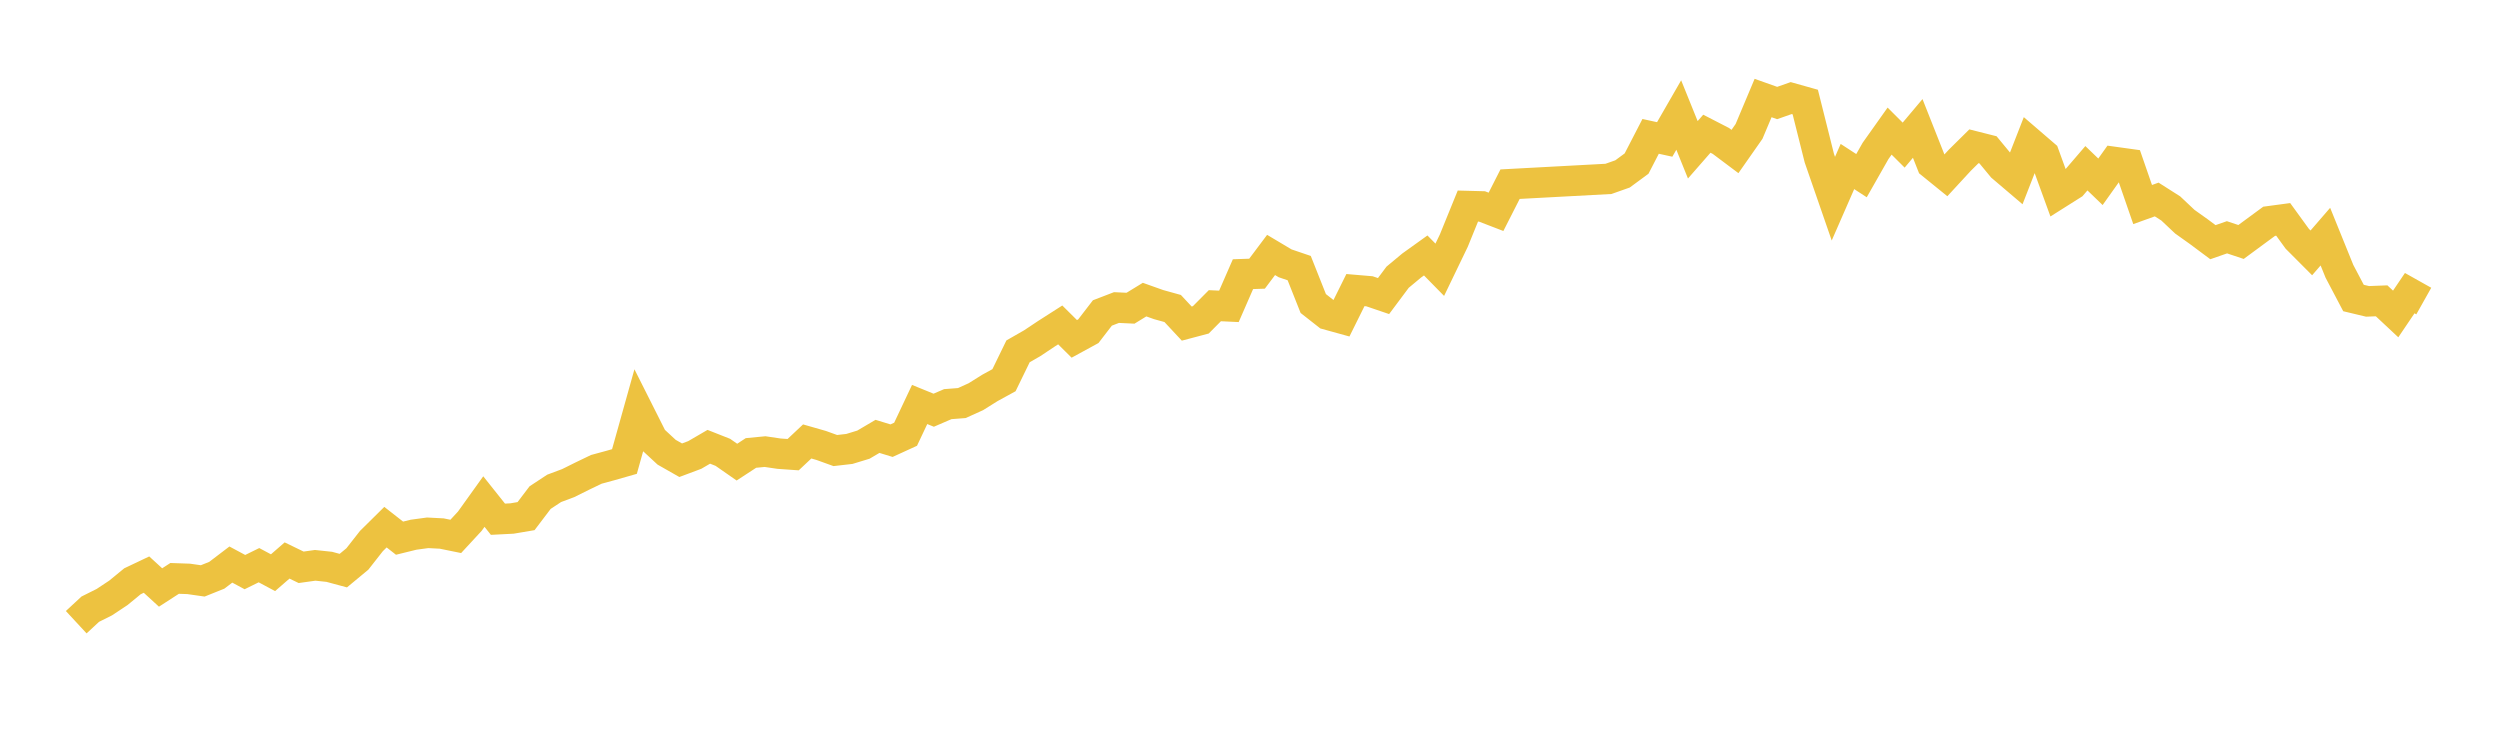 <svg width="164" height="48" xmlns="http://www.w3.org/2000/svg" xmlns:xlink="http://www.w3.org/1999/xlink"><path fill="none" stroke="rgb(237,194,64)" stroke-width="2" d="M5,40.816L5.922,39.962L6.844,39.501L7.766,38.89L8.689,38.132L9.611,37.694L10.533,38.539L11.455,37.943L12.377,37.975L13.299,38.107L14.222,37.737L15.144,37.035L16.066,37.53L16.988,37.076L17.91,37.569L18.832,36.768L19.754,37.215L20.677,37.086L21.599,37.184L22.521,37.433L23.443,36.669L24.365,35.493L25.287,34.582L26.21,35.304L27.132,35.077L28.054,34.952L28.976,35L29.898,35.188L30.82,34.191L31.743,32.903L32.665,34.061L33.587,34.014L34.509,33.858L35.431,32.643L36.353,32.036L37.275,31.691L38.198,31.232L39.12,30.789L40.042,30.538L40.964,30.275L41.886,26.98L42.808,28.812L43.731,29.666L44.653,30.191L45.575,29.846L46.497,29.309L47.419,29.673L48.341,30.316L49.263,29.714L50.186,29.625L51.108,29.761L52.03,29.826L52.952,28.959L53.874,29.223L54.796,29.556L55.719,29.45L56.641,29.169L57.563,28.626L58.485,28.908L59.407,28.486L60.329,26.534L61.251,26.91L62.174,26.512L63.096,26.441L64.018,26.023L64.94,25.446L65.862,24.941L66.784,23.047L67.707,22.519L68.629,21.905L69.551,21.315L70.473,22.23L71.395,21.727L72.317,20.53L73.24,20.175L74.162,20.219L75.084,19.654L76.006,19.982L76.928,20.238L77.85,21.227L78.772,20.983L79.695,20.054L80.617,20.097L81.539,17.986L82.461,17.954L83.383,16.725L84.305,17.274L85.228,17.588L86.15,19.911L87.072,20.635L87.994,20.89L88.916,19.03L89.838,19.108L90.76,19.422L91.683,18.186L92.605,17.419L93.527,16.758L94.449,17.697L95.371,15.783L96.293,13.517L97.216,13.541L98.138,13.896L99.06,12.082L105.515,11.735L106.437,11.409L107.359,10.731L108.281,8.946L109.204,9.147L110.126,7.546L111.048,9.827L111.97,8.772L112.892,9.247L113.814,9.939L114.737,8.621L115.659,6.43L116.581,6.758L117.503,6.434L118.425,6.693L119.347,10.371L120.269,13.034L121.192,10.923L122.114,11.523L123.036,9.901L123.958,8.601L124.88,9.52L125.802,8.425L126.725,10.757L127.647,11.505L128.569,10.506L129.491,9.595L130.413,9.828L131.335,10.944L132.257,11.728L133.18,9.363L134.102,10.156L135.024,12.692L135.946,12.11L136.868,11.037L137.79,11.925L138.713,10.628L139.635,10.756L140.557,13.418L141.479,13.087L142.401,13.673L143.323,14.542L144.246,15.2L145.168,15.887L146.09,15.566L147.012,15.874L147.934,15.194L148.856,14.516L149.778,14.392L150.701,15.664L151.623,16.589L152.545,15.523L153.467,17.798L154.389,19.549L155.311,19.77L156.234,19.734L157.156,20.596L158.078,19.231L159,19.749"></path></svg>